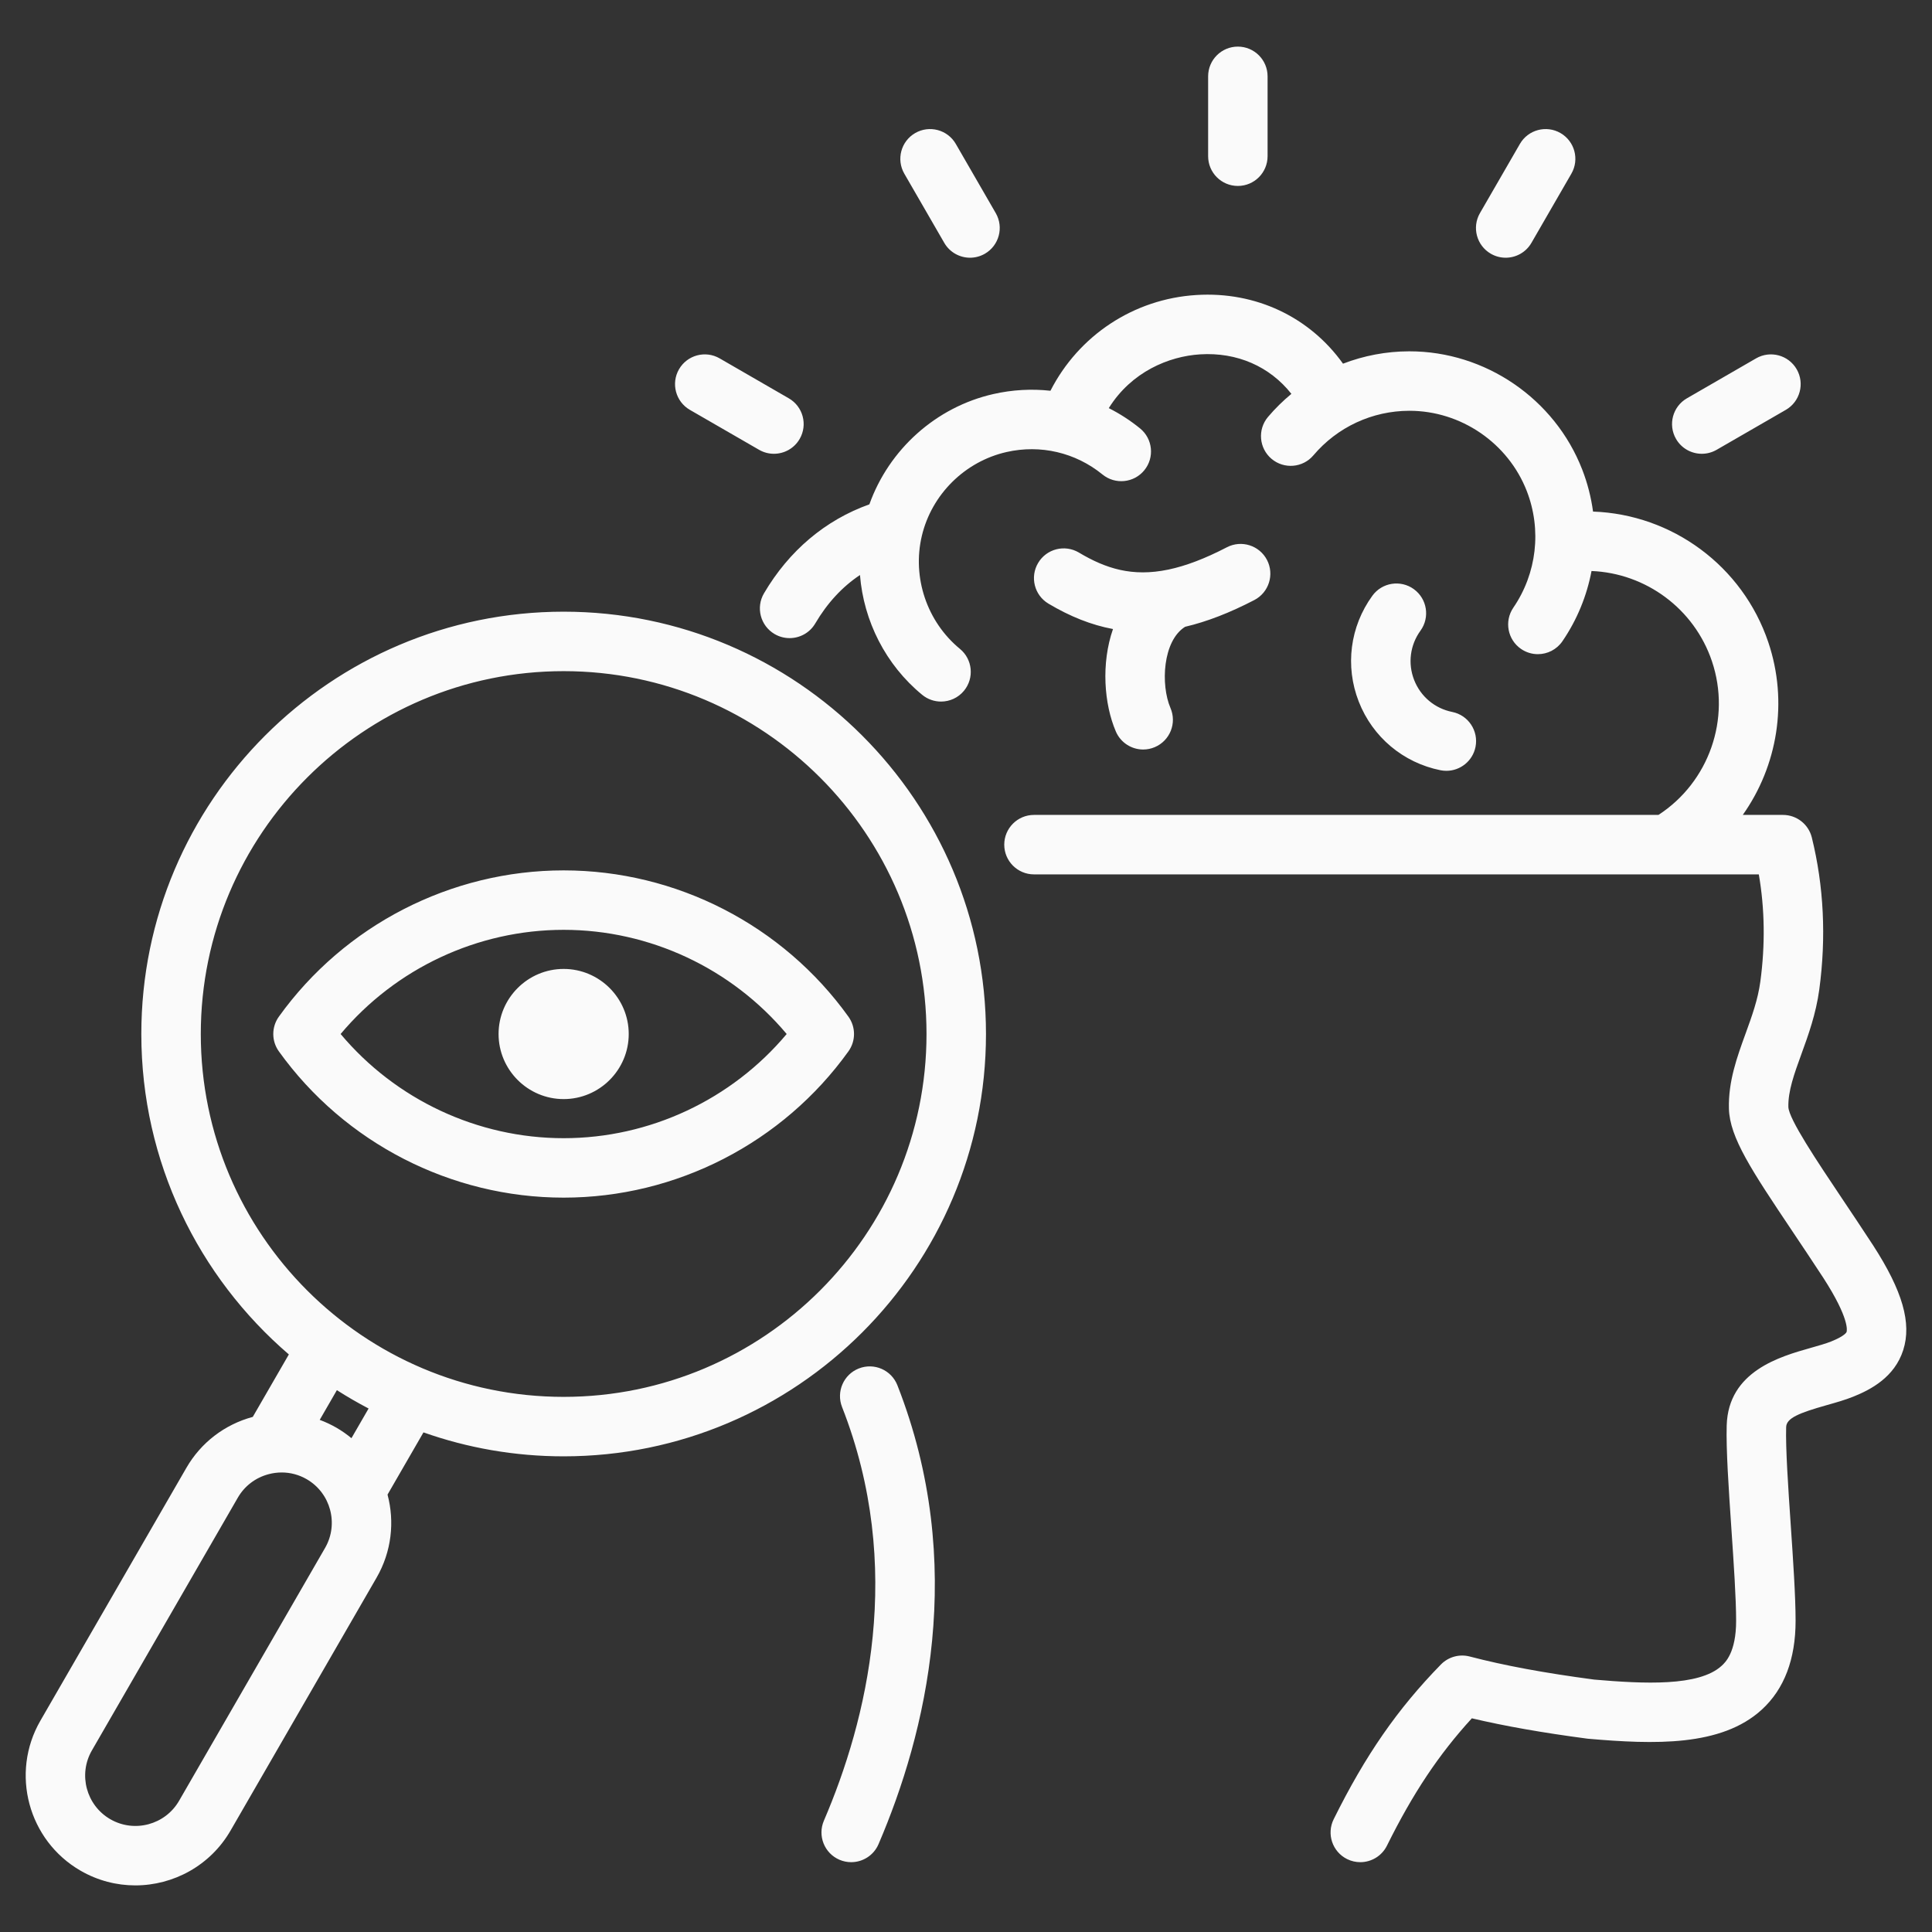 <svg width="114" height="114" viewBox="0 0 114 114" fill="none" xmlns="http://www.w3.org/2000/svg">
<rect x="0" y="0" width="114" height="114" fill="#333333" stroke="none"/>
<path fill-rule="evenodd" clip-rule="evenodd" d="M112.304 79.656C111.792 81.269 110.378 82 109.359 82.41C108.869 82.607 108.327 82.76 107.803 82.908C106.149 83.376 105.409 83.675 105.394 84.209C105.357 85.463 105.514 87.762 105.665 89.986C105.806 92.055 105.951 94.194 105.951 95.639C105.951 97.903 105.281 99.665 103.96 100.876C101.564 103.074 97.59 102.932 93.723 102.598C93.696 102.596 93.67 102.593 93.643 102.589C90.992 102.238 88.802 101.852 86.848 101.391C84.893 103.527 83.364 105.827 81.839 108.905C81.533 109.522 80.911 109.88 80.266 109.88C80.004 109.88 79.738 109.822 79.488 109.698C78.62 109.267 78.265 108.215 78.695 107.347C80.566 103.57 82.459 100.84 85.023 98.215C85.463 97.765 86.111 97.585 86.721 97.744C88.777 98.281 91.111 98.713 94.065 99.106C97.007 99.359 100.248 99.521 101.589 98.291C101.8 98.097 102.442 97.507 102.442 95.639C102.442 94.313 102.301 92.234 102.164 90.224C102 87.811 101.845 85.531 101.886 84.107C101.979 80.909 105.028 80.047 106.849 79.532C107.304 79.403 107.734 79.282 108.05 79.155C108.88 78.821 108.957 78.603 108.96 78.594C108.983 78.521 109.142 77.811 107.591 75.407C106.937 74.406 106.305 73.462 105.747 72.63C103.37 69.08 102.06 67.125 102.017 65.416C101.976 63.809 102.494 62.38 102.996 60.999C103.372 59.964 103.727 58.985 103.871 57.92C104.163 55.753 104.133 53.631 103.781 51.594H98.36C98.359 51.594 98.357 51.594 98.355 51.594C98.353 51.594 98.352 51.594 98.35 51.594H61.012C60.043 51.594 59.257 50.808 59.257 49.84C59.257 48.871 60.043 48.085 61.012 48.085H97.859C100.835 46.152 102.16 42.411 101.014 39.015C99.97 35.919 97.115 33.822 93.91 33.693C93.633 35.157 93.059 36.57 92.193 37.836C91.853 38.333 91.303 38.6 90.744 38.6C90.402 38.6 90.058 38.501 89.755 38.294C88.955 37.747 88.75 36.655 89.297 35.855C90.681 33.832 90.977 31.259 90.089 28.973C88.987 26.14 86.207 24.239 83.168 24.239H83.156C80.972 24.242 78.911 25.2 77.5 26.867C76.874 27.607 75.767 27.699 75.027 27.073C74.287 26.447 74.195 25.34 74.821 24.6C75.243 24.102 75.706 23.65 76.2 23.24C74.928 21.628 73 20.773 70.814 20.909C68.972 21.023 66.761 21.937 65.425 24.082C66.073 24.409 66.692 24.808 67.27 25.278C68.021 25.89 68.135 26.994 67.523 27.746C66.912 28.497 65.807 28.611 65.055 27.999C63.462 26.702 61.398 26.218 59.394 26.672C56.937 27.228 54.975 29.17 54.394 31.621C53.813 34.072 54.696 36.688 56.641 38.287C57.39 38.902 57.498 40.008 56.883 40.757C56.536 41.179 56.033 41.397 55.527 41.397C55.135 41.397 54.74 41.266 54.414 40.998C52.26 39.229 50.96 36.643 50.744 33.93C49.697 34.627 48.814 35.582 48.105 36.788C47.778 37.344 47.192 37.653 46.591 37.653C46.288 37.653 45.982 37.575 45.703 37.411C44.868 36.92 44.589 35.844 45.08 35.009C46.562 32.489 48.704 30.685 51.299 29.759C52.456 26.52 55.227 24.017 58.62 23.25C59.742 22.996 60.876 22.936 61.983 23.057C63.645 19.803 66.885 17.636 70.598 17.407C74.106 17.189 77.285 18.714 79.246 21.459C80.477 20.986 81.797 20.732 83.15 20.73H83.168C87.644 20.73 91.737 23.53 93.359 27.702C93.674 28.511 93.885 29.345 94 30.186C98.666 30.351 102.822 33.394 104.34 37.894C105.528 41.416 104.881 45.195 102.835 48.085H105.206C106.013 48.085 106.716 48.636 106.909 49.419C107.617 52.287 107.764 55.305 107.349 58.389C107.154 59.828 106.698 61.087 106.294 62.197C105.868 63.37 105.501 64.382 105.525 65.326C105.561 66.045 107.209 68.506 108.663 70.677C109.226 71.517 109.864 72.469 110.534 73.496C112.263 76.175 112.808 78.072 112.304 79.656ZM50.678 80.747C49.776 81.101 49.332 82.119 49.686 83.021C53.4 92.488 51.153 101.522 48.614 107.433C48.232 108.323 48.644 109.355 49.534 109.738C49.759 109.834 49.994 109.88 50.225 109.88C50.905 109.88 51.553 109.482 51.838 108.818C54.636 102.302 57.102 92.315 52.952 81.739C52.598 80.837 51.58 80.393 50.678 80.747L50.678 80.747ZM69.93 36.984C71.215 36.684 72.563 36.159 74.012 35.407C74.872 34.96 75.207 33.901 74.761 33.041C74.314 32.181 73.255 31.846 72.395 32.292C71.086 32.972 69.962 33.392 68.964 33.604C68.954 33.606 68.944 33.608 68.934 33.61C66.808 34.053 65.249 33.55 63.662 32.605C62.829 32.109 61.752 32.383 61.257 33.215C60.761 34.048 61.035 35.125 61.867 35.62C63.143 36.379 64.396 36.879 65.673 37.117C64.964 39.159 65.148 41.545 65.842 43.163C66.128 43.828 66.775 44.226 67.455 44.226C67.686 44.226 67.921 44.18 68.146 44.083C69.037 43.701 69.449 42.669 69.066 41.779C68.477 40.405 68.605 37.81 69.93 36.984L69.93 36.984ZM83.427 34.764C82.642 34.195 81.545 34.37 80.977 35.154C79.657 36.973 79.357 39.307 80.175 41.4C80.993 43.493 82.796 45.006 84.998 45.449C85.115 45.472 85.231 45.483 85.345 45.483C86.164 45.483 86.896 44.907 87.064 44.074C87.254 43.124 86.639 42.199 85.689 42.009C84.663 41.803 83.824 41.098 83.443 40.123C83.062 39.149 83.202 38.062 83.816 37.215C84.385 36.431 84.211 35.334 83.427 34.765V34.764ZM87.968 14.972C88.244 15.131 88.546 15.207 88.844 15.207C89.45 15.207 90.04 14.892 90.365 14.329L92.721 10.248C93.206 9.409 92.918 8.336 92.079 7.851C91.24 7.367 90.167 7.654 89.683 8.493L87.326 12.575C86.842 13.414 87.129 14.487 87.968 14.972ZM55.717 14.329C56.042 14.892 56.632 15.207 57.238 15.207C57.535 15.207 57.837 15.131 58.114 14.972C58.953 14.487 59.24 13.414 58.756 12.575L56.399 8.493C55.915 7.654 54.841 7.367 54.002 7.851C53.163 8.336 52.876 9.409 53.36 10.248L55.717 14.329H55.717ZM100.417 26.776C100.714 26.776 101.016 26.701 101.292 26.541L105.374 24.185C106.213 23.7 106.5 22.627 106.016 21.788C105.531 20.949 104.458 20.662 103.619 21.146L99.538 23.503C98.699 23.987 98.411 25.06 98.896 25.899C99.221 26.462 99.81 26.776 100.417 26.776H100.417ZM73.041 10.972C74.01 10.972 74.795 10.186 74.795 9.217V4.504C74.795 3.536 74.01 2.75 73.041 2.75C72.072 2.75 71.287 3.536 71.287 4.504V9.217C71.287 10.186 72.072 10.972 73.041 10.972ZM40.708 24.185L44.79 26.541C45.066 26.701 45.367 26.776 45.665 26.776C46.272 26.776 46.861 26.462 47.186 25.899C47.671 25.06 47.383 23.987 46.544 23.503L42.463 21.146C41.624 20.661 40.551 20.949 40.066 21.788C39.582 22.627 39.869 23.7 40.708 24.185H40.708ZM58.179 61.013C58.179 74.754 47 85.933 33.259 85.933C30.36 85.933 27.576 85.434 24.987 84.52L22.867 88.191C23.292 89.79 23.11 91.55 22.22 93.093L13.606 108.012C12.407 110.088 10.225 111.25 7.984 111.25C6.885 111.25 5.773 110.971 4.755 110.383C1.661 108.597 0.597 104.627 2.383 101.532L10.997 86.613C11.857 85.124 13.248 84.056 14.916 83.605L17.044 79.92C11.718 75.346 8.339 68.567 8.339 61.013C8.339 47.272 19.518 36.093 33.259 36.093C46.999 36.093 58.179 47.272 58.179 61.013H58.179ZM18.094 87.28C17.641 87.019 17.136 86.885 16.623 86.885C16.362 86.885 16.1 86.919 15.841 86.989C15.071 87.195 14.43 87.685 14.035 88.368L5.422 103.287C4.603 104.705 5.091 106.526 6.509 107.345C7.928 108.164 9.748 107.676 10.567 106.257L19.181 91.338C20 89.919 19.512 88.099 18.094 87.28ZM21.749 83.111C21.109 82.776 20.484 82.415 19.878 82.028L18.866 83.781C19.203 83.906 19.531 84.059 19.848 84.241C20.167 84.426 20.463 84.634 20.738 84.861L21.749 83.111ZM54.67 61.013C54.67 49.207 45.065 39.602 33.259 39.602C21.453 39.602 11.848 49.207 11.848 61.013C11.848 72.82 21.453 82.424 33.259 82.424C45.065 82.424 54.67 72.819 54.67 61.013ZM50.063 59.99C50.502 60.602 50.502 61.425 50.063 62.036C46.185 67.441 39.903 70.668 33.259 70.668C26.615 70.668 20.333 67.441 16.454 62.036C16.016 61.425 16.016 60.602 16.454 59.99C20.333 54.585 26.615 51.358 33.259 51.358C39.903 51.358 46.185 54.585 50.063 59.99ZM46.419 61.013C43.171 57.142 38.343 54.866 33.259 54.866C28.175 54.866 23.347 57.142 20.099 61.013C23.347 64.884 28.176 67.16 33.259 67.16C38.342 67.16 43.171 64.884 46.419 61.013ZM33.259 57.173C31.144 57.173 29.419 58.898 29.419 61.013C29.419 63.128 31.144 64.853 33.259 64.853C35.374 64.853 37.099 63.128 37.099 61.013C37.099 58.898 35.374 57.173 33.259 57.173Z" fill="#FAFAFA"/>
</svg>
